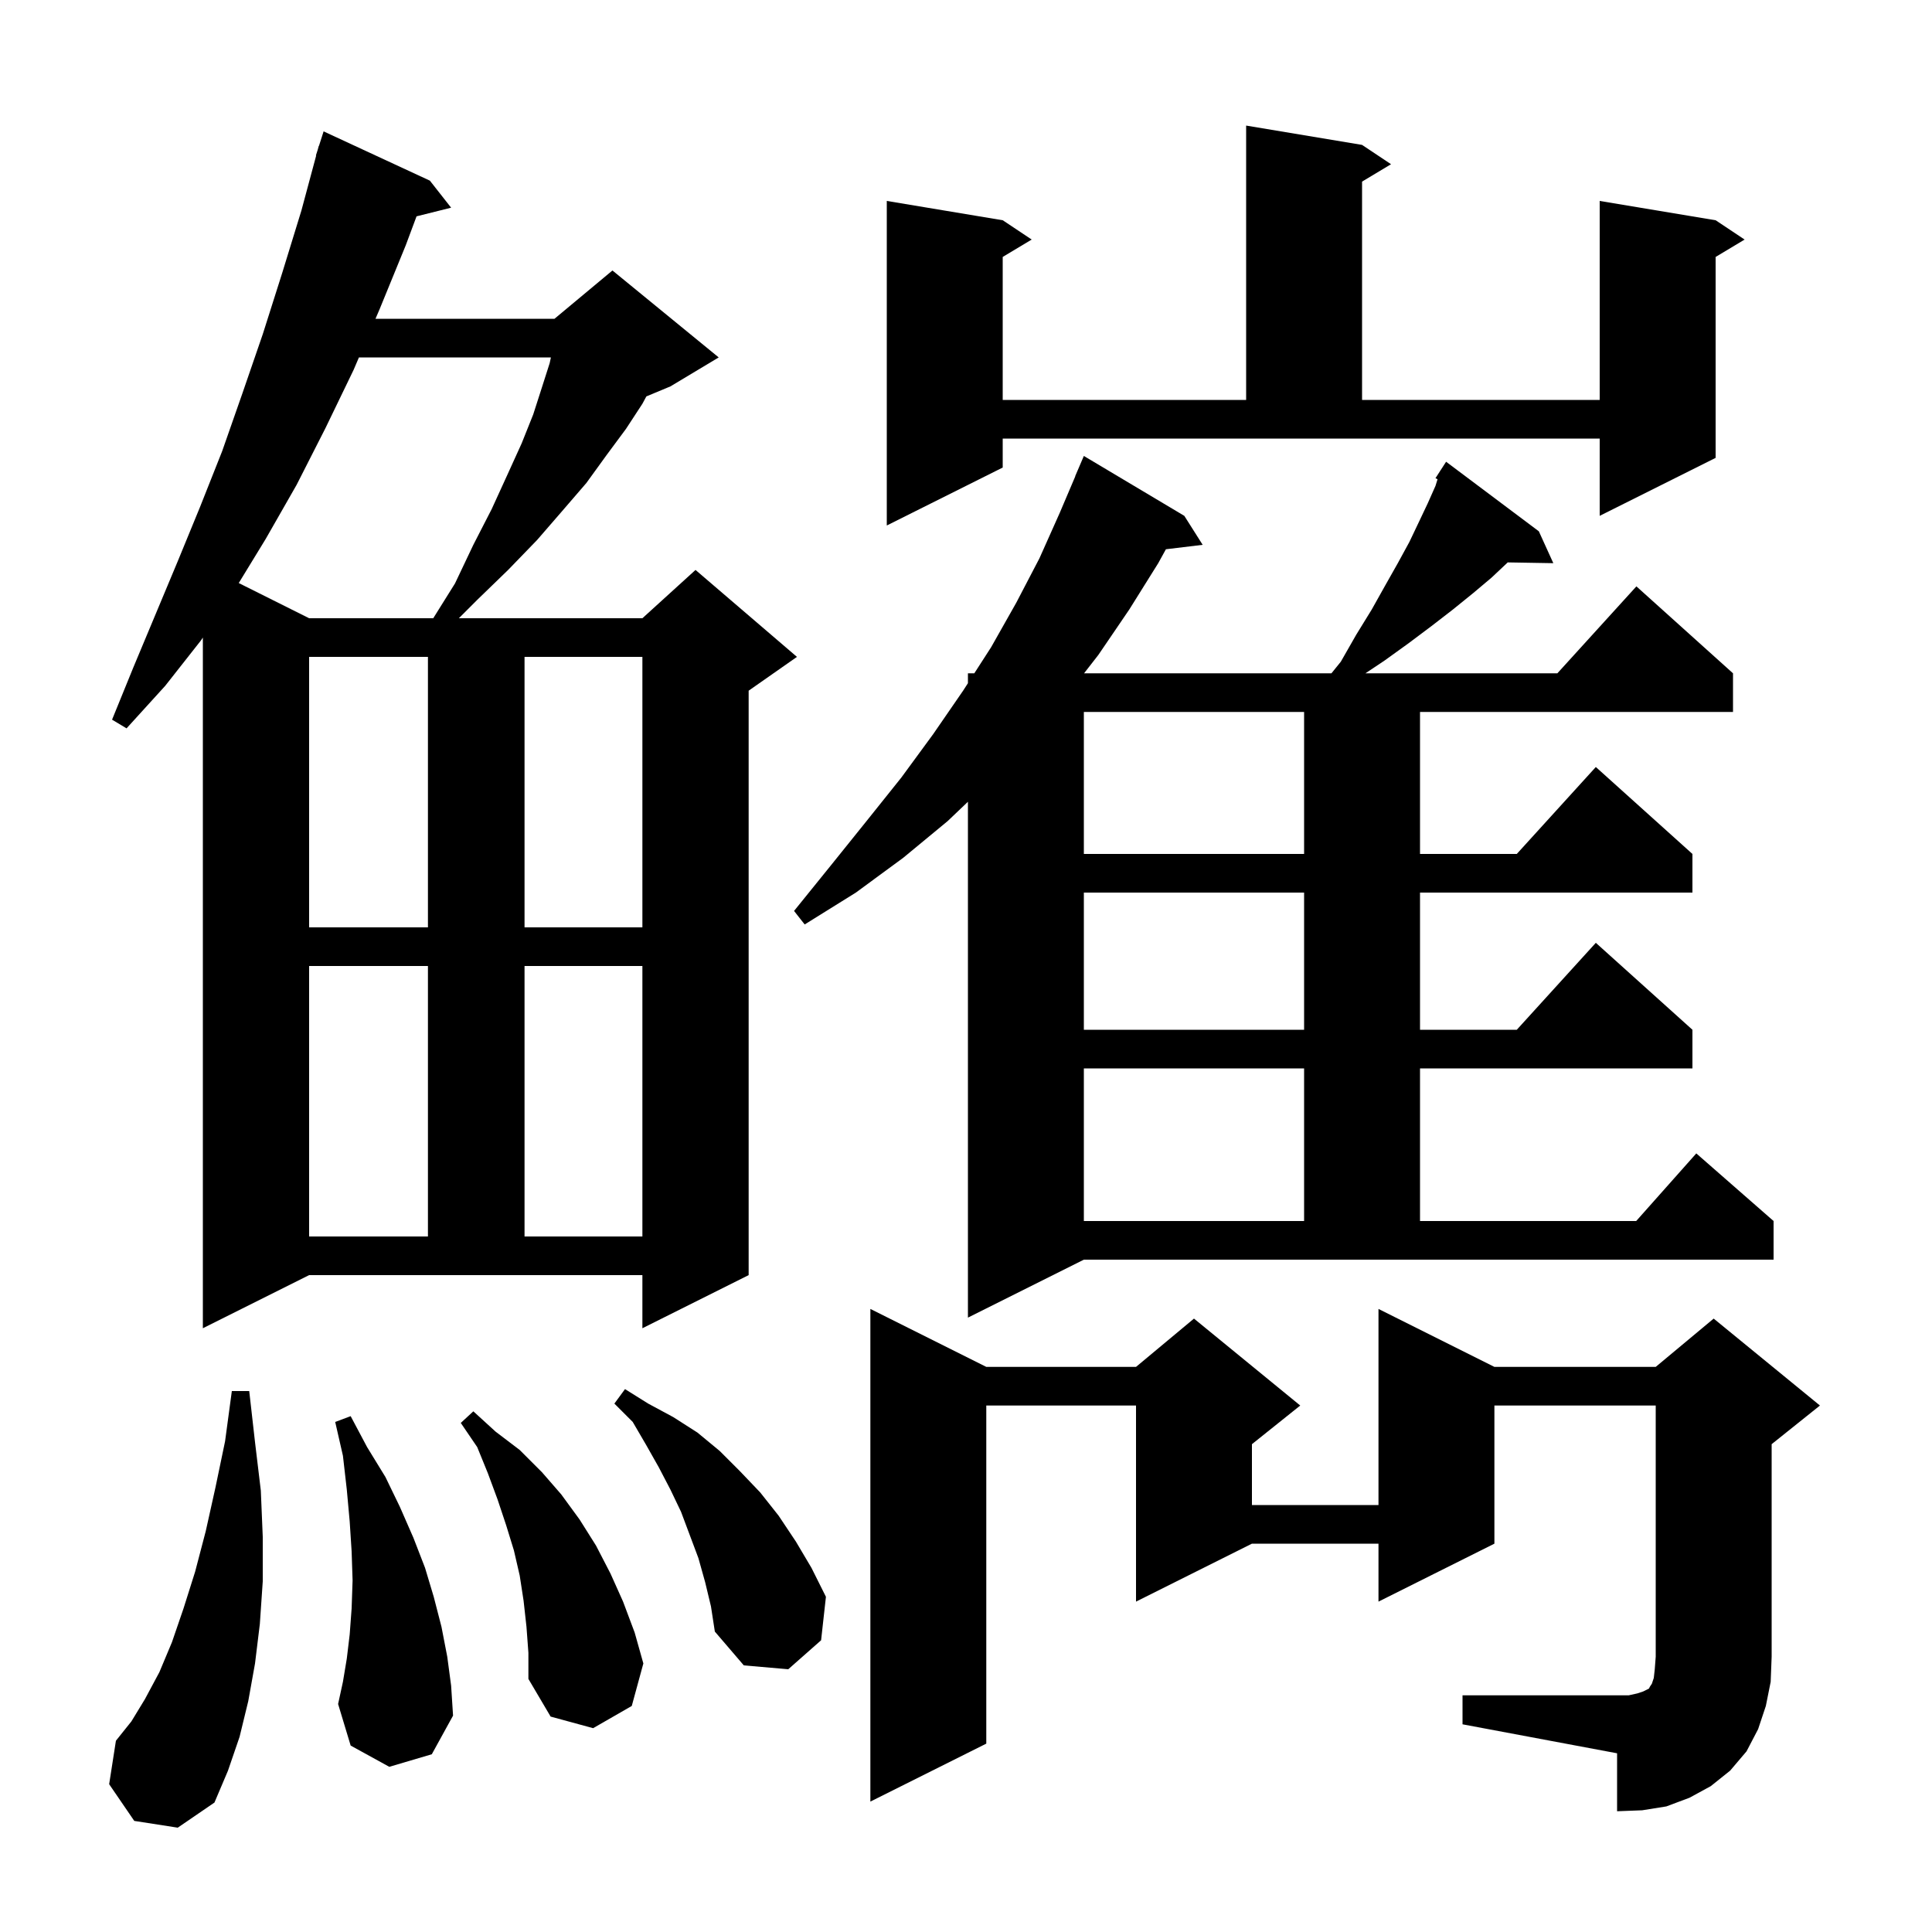 <svg xmlns="http://www.w3.org/2000/svg" xmlns:xlink="http://www.w3.org/1999/xlink" version="1.1" baseProfile="full" viewBox="0 0 200 200" width="200" height="200"><g fill="currentColor"><path d="M 151.4 175.5 L 168.6 175.5 L 169.5 175.3 L 170.1 175.1 L 170.7 174.8 L 170.8 174.6 L 171.0 174.3 L 171.2 173.7 L 171.3 172.8 L 171.4 171.5 L 171.4 145.5 L 154.7 145.5 L 154.7 159.8 L 142.7 165.8 L 142.7 159.8 L 129.6 159.8 L 117.6 165.8 L 117.6 145.5 L 102.1 145.5 L 102.1 180.5 L 90.1 186.5 L 90.1 135.5 L 102.1 141.5 L 117.6 141.5 L 123.6 136.5 L 134.6 145.5 L 129.6 149.5 L 129.6 155.8 L 142.7 155.8 L 142.7 135.5 L 154.7 141.5 L 171.4 141.5 L 177.4 136.5 L 188.4 145.5 L 183.4 149.5 L 183.4 171.5 L 183.3 174.1 L 182.8 176.6 L 182.0 179.0 L 180.8 181.3 L 179.1 183.3 L 177.1 184.9 L 174.9 186.1 L 172.5 187.0 L 170.0 187.4 L 167.4 187.5 L 167.4 181.5 L 151.4 178.5 Z M 13.9 188.5 L 11.3 184.7 L 12.0 180.2 L 13.6 178.2 L 15.0 175.9 L 16.5 173.1 L 17.8 170.0 L 19.0 166.5 L 20.2 162.7 L 21.3 158.5 L 22.3 154.0 L 23.3 149.2 L 24.0 144.0 L 25.8 144.0 L 26.4 149.3 L 27.0 154.3 L 27.2 159.1 L 27.2 163.7 L 26.9 168.1 L 26.4 172.2 L 25.7 176.1 L 24.8 179.8 L 23.6 183.3 L 22.2 186.6 L 18.4 189.2 Z M 54.5 168.4 L 54.2 165.7 L 53.8 163.1 L 53.2 160.5 L 52.4 157.9 L 51.5 155.2 L 50.5 152.5 L 49.4 149.8 L 47.7 147.3 L 49.0 146.1 L 51.3 148.2 L 53.8 150.1 L 56.1 152.4 L 58.1 154.7 L 60.0 157.3 L 61.7 160.0 L 63.2 162.9 L 64.5 165.8 L 65.7 169.0 L 66.6 172.2 L 65.4 176.6 L 61.4 178.9 L 57.0 177.7 L 54.7 173.8 L 54.7 171.1 Z M 40.3 182.9 L 36.3 180.7 L 35.0 176.4 L 35.5 174.1 L 35.9 171.7 L 36.2 169.2 L 36.4 166.5 L 36.5 163.6 L 36.4 160.6 L 36.2 157.5 L 35.9 154.2 L 35.5 150.7 L 34.7 147.2 L 36.3 146.6 L 38.0 149.8 L 39.9 152.9 L 41.4 156.0 L 42.8 159.2 L 44.0 162.3 L 44.9 165.3 L 45.7 168.4 L 46.3 171.5 L 46.7 174.5 L 46.9 177.6 L 44.7 181.6 Z M 73.0 163.8 L 72.3 161.3 L 70.5 156.5 L 69.4 154.2 L 68.2 151.9 L 66.9 149.6 L 65.5 147.2 L 63.6 145.3 L 64.7 143.8 L 67.1 145.3 L 69.7 146.7 L 72.2 148.3 L 74.5 150.2 L 76.6 152.3 L 78.7 154.5 L 80.6 156.9 L 82.4 159.6 L 84.0 162.3 L 85.5 165.3 L 85.0 169.8 L 81.6 172.8 L 77.0 172.4 L 74.0 168.9 L 73.6 166.3 Z M 21.0 137.5 L 21.0 66.0 L 20.8 66.3 L 17.1 71.0 L 13.1 75.4 L 11.6 74.5 L 13.8 69.1 L 18.4 58.1 L 20.7 52.5 L 23.0 46.7 L 25.1 40.7 L 27.2 34.6 L 29.2 28.3 L 31.2 21.8 L 32.73 16.107 L 32.7 16.1 L 32.895 15.49 L 33.0 15.1 L 33.018 15.106 L 33.5 13.6 L 44.5 18.7 L 46.7 21.5 L 43.121 22.395 L 42.0 25.4 L 39.3 32.0 L 38.871 33.0 L 57.4 33.0 L 63.4 28.0 L 74.4 37.0 L 69.4 40.0 L 66.911 41.037 L 66.5 41.8 L 64.8 44.4 L 62.8 47.1 L 60.7 50.0 L 58.2 52.9 L 55.6 55.9 L 52.6 59.0 L 49.4 62.1 L 47.5 64.0 L 66.5 64.0 L 72.0 59.0 L 82.5 68.0 L 77.5 71.5 L 77.5 132.0 L 66.5 137.5 L 66.5 132.0 L 32.0 132.0 Z M 100.2 136.4 L 100.2 82.998 L 98.1 85.0 L 93.5 88.8 L 88.6 92.4 L 83.3 95.7 L 82.2 94.3 L 86.0 89.6 L 89.7 85.0 L 93.3 80.5 L 96.6 76.0 L 99.7 71.5 L 100.2 70.724 L 100.2 69.7 L 100.86 69.7 L 102.6 67.0 L 105.2 62.4 L 107.6 57.8 L 109.7 53.1 L 111.315 49.305 L 111.3 49.3 L 112.2 47.2 L 122.6 53.4 L 124.5 56.4 L 120.694 56.859 L 119.9 58.3 L 116.9 63.1 L 113.7 67.8 L 112.222 69.7 L 137.831 69.7 L 138.8 68.5 L 140.4 65.7 L 142.0 63.1 L 143.4 60.6 L 144.7 58.3 L 145.9 56.1 L 146.9 54.0 L 147.8 52.1 L 148.6 50.3 L 148.815 49.611 L 148.6 49.5 L 149.084 48.753 L 149.1 48.7 L 149.113 48.708 L 149.7 47.8 L 159.3 55.0 L 160.8 58.3 L 156.079 58.22 L 154.4 59.8 L 152.5 61.4 L 150.4 63.1 L 148.2 64.8 L 145.8 66.6 L 143.3 68.4 L 141.35 69.7 L 161.218 69.7 L 169.4 60.7 L 179.4 69.7 L 179.4 73.7 L 147.0 73.7 L 147.0 88.4 L 157.018 88.4 L 165.2 79.4 L 175.2 88.4 L 175.2 92.4 L 147.0 92.4 L 147.0 106.6 L 157.018 106.6 L 165.2 97.6 L 175.2 106.6 L 175.2 110.6 L 147.0 110.6 L 147.0 126.4 L 169.378 126.4 L 175.6 119.4 L 183.6 126.4 L 183.6 130.4 L 112.2 130.4 Z M 32.0 100.0 L 32.0 128.0 L 44.3 128.0 L 44.3 100.0 Z M 54.3 100.0 L 54.3 128.0 L 66.5 128.0 L 66.5 100.0 Z M 112.2 110.6 L 112.2 126.4 L 135.0 126.4 L 135.0 110.6 Z M 112.2 92.4 L 112.2 106.6 L 135.0 106.6 L 135.0 92.4 Z M 32.0 68.0 L 32.0 96.0 L 44.3 96.0 L 44.3 68.0 Z M 54.3 68.0 L 54.3 96.0 L 66.5 96.0 L 66.5 68.0 Z M 112.2 73.7 L 112.2 88.4 L 135.0 88.4 L 135.0 73.7 Z M 37.157 37.0 L 36.6 38.3 L 33.7 44.3 L 30.7 50.2 L 27.5 55.8 L 24.715 60.357 L 32.0 64.0 L 44.85 64.0 L 47.1 60.4 L 49.0 56.4 L 50.9 52.7 L 52.5 49.2 L 54.0 45.9 L 55.2 42.9 L 56.1 40.1 L 56.9 37.6 L 57.03 37.0 Z M 103.8 48.4 L 91.8 54.4 L 91.8 20.8 L 103.8 22.8 L 106.8 24.8 L 103.8 26.6 L 103.8 41.4 L 129.0 41.4 L 129.0 13.0 L 141.0 15.0 L 144.0 17.0 L 141.0 18.8 L 141.0 41.4 L 165.6 41.4 L 165.6 20.8 L 177.6 22.8 L 180.6 24.8 L 177.6 26.6 L 177.6 47.4 L 165.6 53.4 L 165.6 45.4 L 103.8 45.4 Z "/></g></svg>